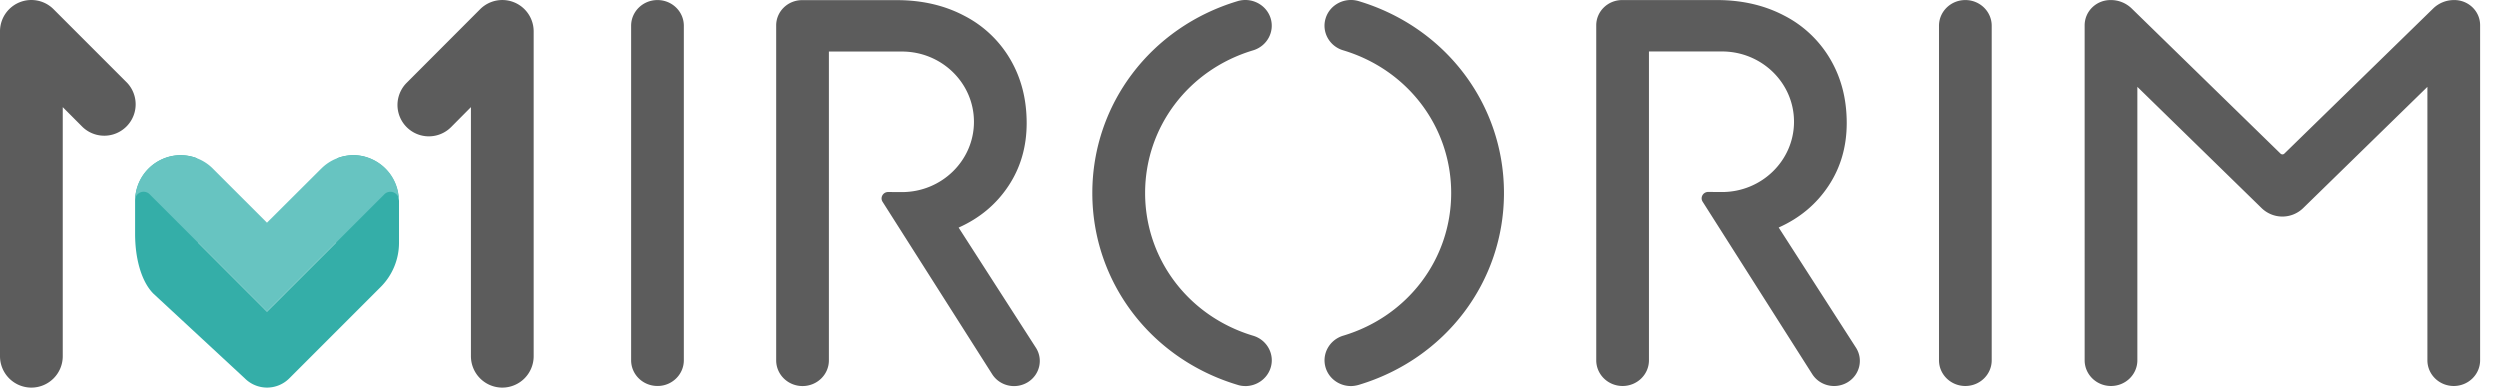 <svg xmlns="http://www.w3.org/2000/svg" width="129" height="20" fill="none"><path fill="#5C5C5C" d="M35.286 18.59V1.33c0-.734-.608-1.327-1.36-1.327-.752 0-1.36.593-1.36 1.327v17.26c0 .733.608 1.326 1.36 1.326.747.005 1.36-.593 1.36-1.326ZM102.772 18.59V1.33c0-.734-.608-1.327-1.36-1.327-.752 0-1.36.593-1.36 1.327v17.26c0 .733.608 1.327 1.36 1.327.752 0 1.36-.594 1.36-1.327ZM45.827 9.908c-.262 0-.424.282-.289.5l5.654 8.894c.389.618 1.215.806 1.845.418.612-.38.8-1.169.42-1.77l-3.992-6.207c1.08-.482 1.937-1.195 2.566-2.142.63-.947.945-2.03.945-3.25 0-1.238-.284-2.338-.853-3.303A5.827 5.827 0 0 0 49.74.805C48.721.27 47.563.007 46.273.007h-4.884c-.739 0-1.338.584-1.338 1.305v17.282c0 .733.608 1.326 1.36 1.326.752 0 1.36-.593 1.36-1.326V2.66h3.769c2.05 0 3.716 1.621 3.716 3.626 0 2.001-1.666 3.626-3.716 3.626l-.713-.004ZM88.142 9.904c-.262 0-.424.282-.288.5l5.653 8.894c.389.618 1.215.806 1.845.418.612-.38.8-1.169.42-1.77l-3.992-6.207c1.08-.482 1.937-1.195 2.566-2.142.63-.947.945-2.03.945-3.25 0-1.238-.284-2.338-.853-3.302A5.827 5.827 0 0 0 92.055.8C91.037.267 89.878.003 88.588.003h-4.884c-.739 0-1.338.584-1.338 1.305V18.59c0 .733.608 1.327 1.36 1.327.752 0 1.36-.594 1.36-1.327V2.656h3.769c2.05 0 3.716 1.621 3.716 3.626 0 2.001-1.666 3.627-3.716 3.627l-.713-.005ZM64.26 19.92c-.13 0-.266-.017-.397-.06-4.486-1.343-7.499-5.319-7.499-9.9 0-4.578 3.013-8.558 7.499-9.902.717-.213 1.478.18 1.7.879.22.7-.183 1.442-.9 1.66-3.336.998-5.575 3.958-5.575 7.362 0 3.405 2.239 6.365 5.575 7.364.717.213 1.124.96.9 1.659-.179.567-.72.939-1.302.939ZM69.704 19.92c-.581 0-1.119-.367-1.298-.938-.219-.7.183-1.442.9-1.66 3.337-.998 5.575-3.958 5.575-7.363 0-3.404-2.239-6.364-5.575-7.363-.717-.213-1.123-.96-.9-1.66.218-.699.983-1.091 1.7-.878 4.487 1.344 7.499 5.32 7.499 9.901 0 4.578-3.013 8.558-7.499 9.902-.135.038-.27.06-.402.06ZM126.632.003h-.009c-.403 0-.787.158-1.071.435l-7.678 7.487a.142.142 0 0 1-.201 0L109.995.438a1.538 1.538 0 0 0-1.076-.435h-.008c-.744-.004-1.343.58-1.343 1.305V18.59c0 .733.608 1.327 1.36 1.327.752 0 1.36-.594 1.36-1.327V4.482l6.418 6.263a1.537 1.537 0 0 0 2.13 0l6.418-6.263V18.59c0 .733.608 1.327 1.36 1.327.752 0 1.36-.594 1.36-1.327V1.308c.005-.725-.599-1.31-1.342-1.305ZM25.92 20a1.62 1.62 0 0 1-1.62-1.62V5.528l-1.027 1.034a1.618 1.618 0 0 1-2.288-2.29l3.79-3.797a1.618 1.618 0 0 1 2.762 1.144V18.38A1.62 1.62 0 0 1 25.92 20ZM1.618 20a1.62 1.62 0 0 0 1.62-1.62V5.528l1.031 1.034a1.62 1.62 0 0 0 2.29-2.29L2.763.475A1.618 1.618 0 0 0 0 1.62v16.76A1.62 1.62 0 0 0 1.618 20Z"></path><path fill="#34AEA8" d="M20.573 10.24a2.4 2.4 0 0 0-1.86-2.182 2.308 2.308 0 0 0-1.312.107c-.04.142-.061.29-.061.437v3.92l-3.563 3.56-3.556-3.56v-3.92c0-.148-.02-.296-.061-.438-.44-.169-.92-.2-1.378-.091a2.389 2.389 0 0 0-1.811 2.34v1.652c0 1.32.341 2.48.943 3.085l4.718 4.373a1.622 1.622 0 0 0 2.296 0l4.717-4.717a3.23 3.23 0 0 0 .944-2.283v-2.164l-.016-.12Z"></path><path fill="#67C4C1" d="M18.24 8.01c-.62 0-1.215.245-1.655.683l-.014.012-2.795 2.785-2.79-2.788-.01-.01a2.35 2.35 0 0 0-4.005 1.666.44.44 0 0 1 .769-.315l6.035 6.035 6.038-6.032a.44.44 0 0 1 .77.315A2.348 2.348 0 0 0 18.24 8.01Z"></path></svg>